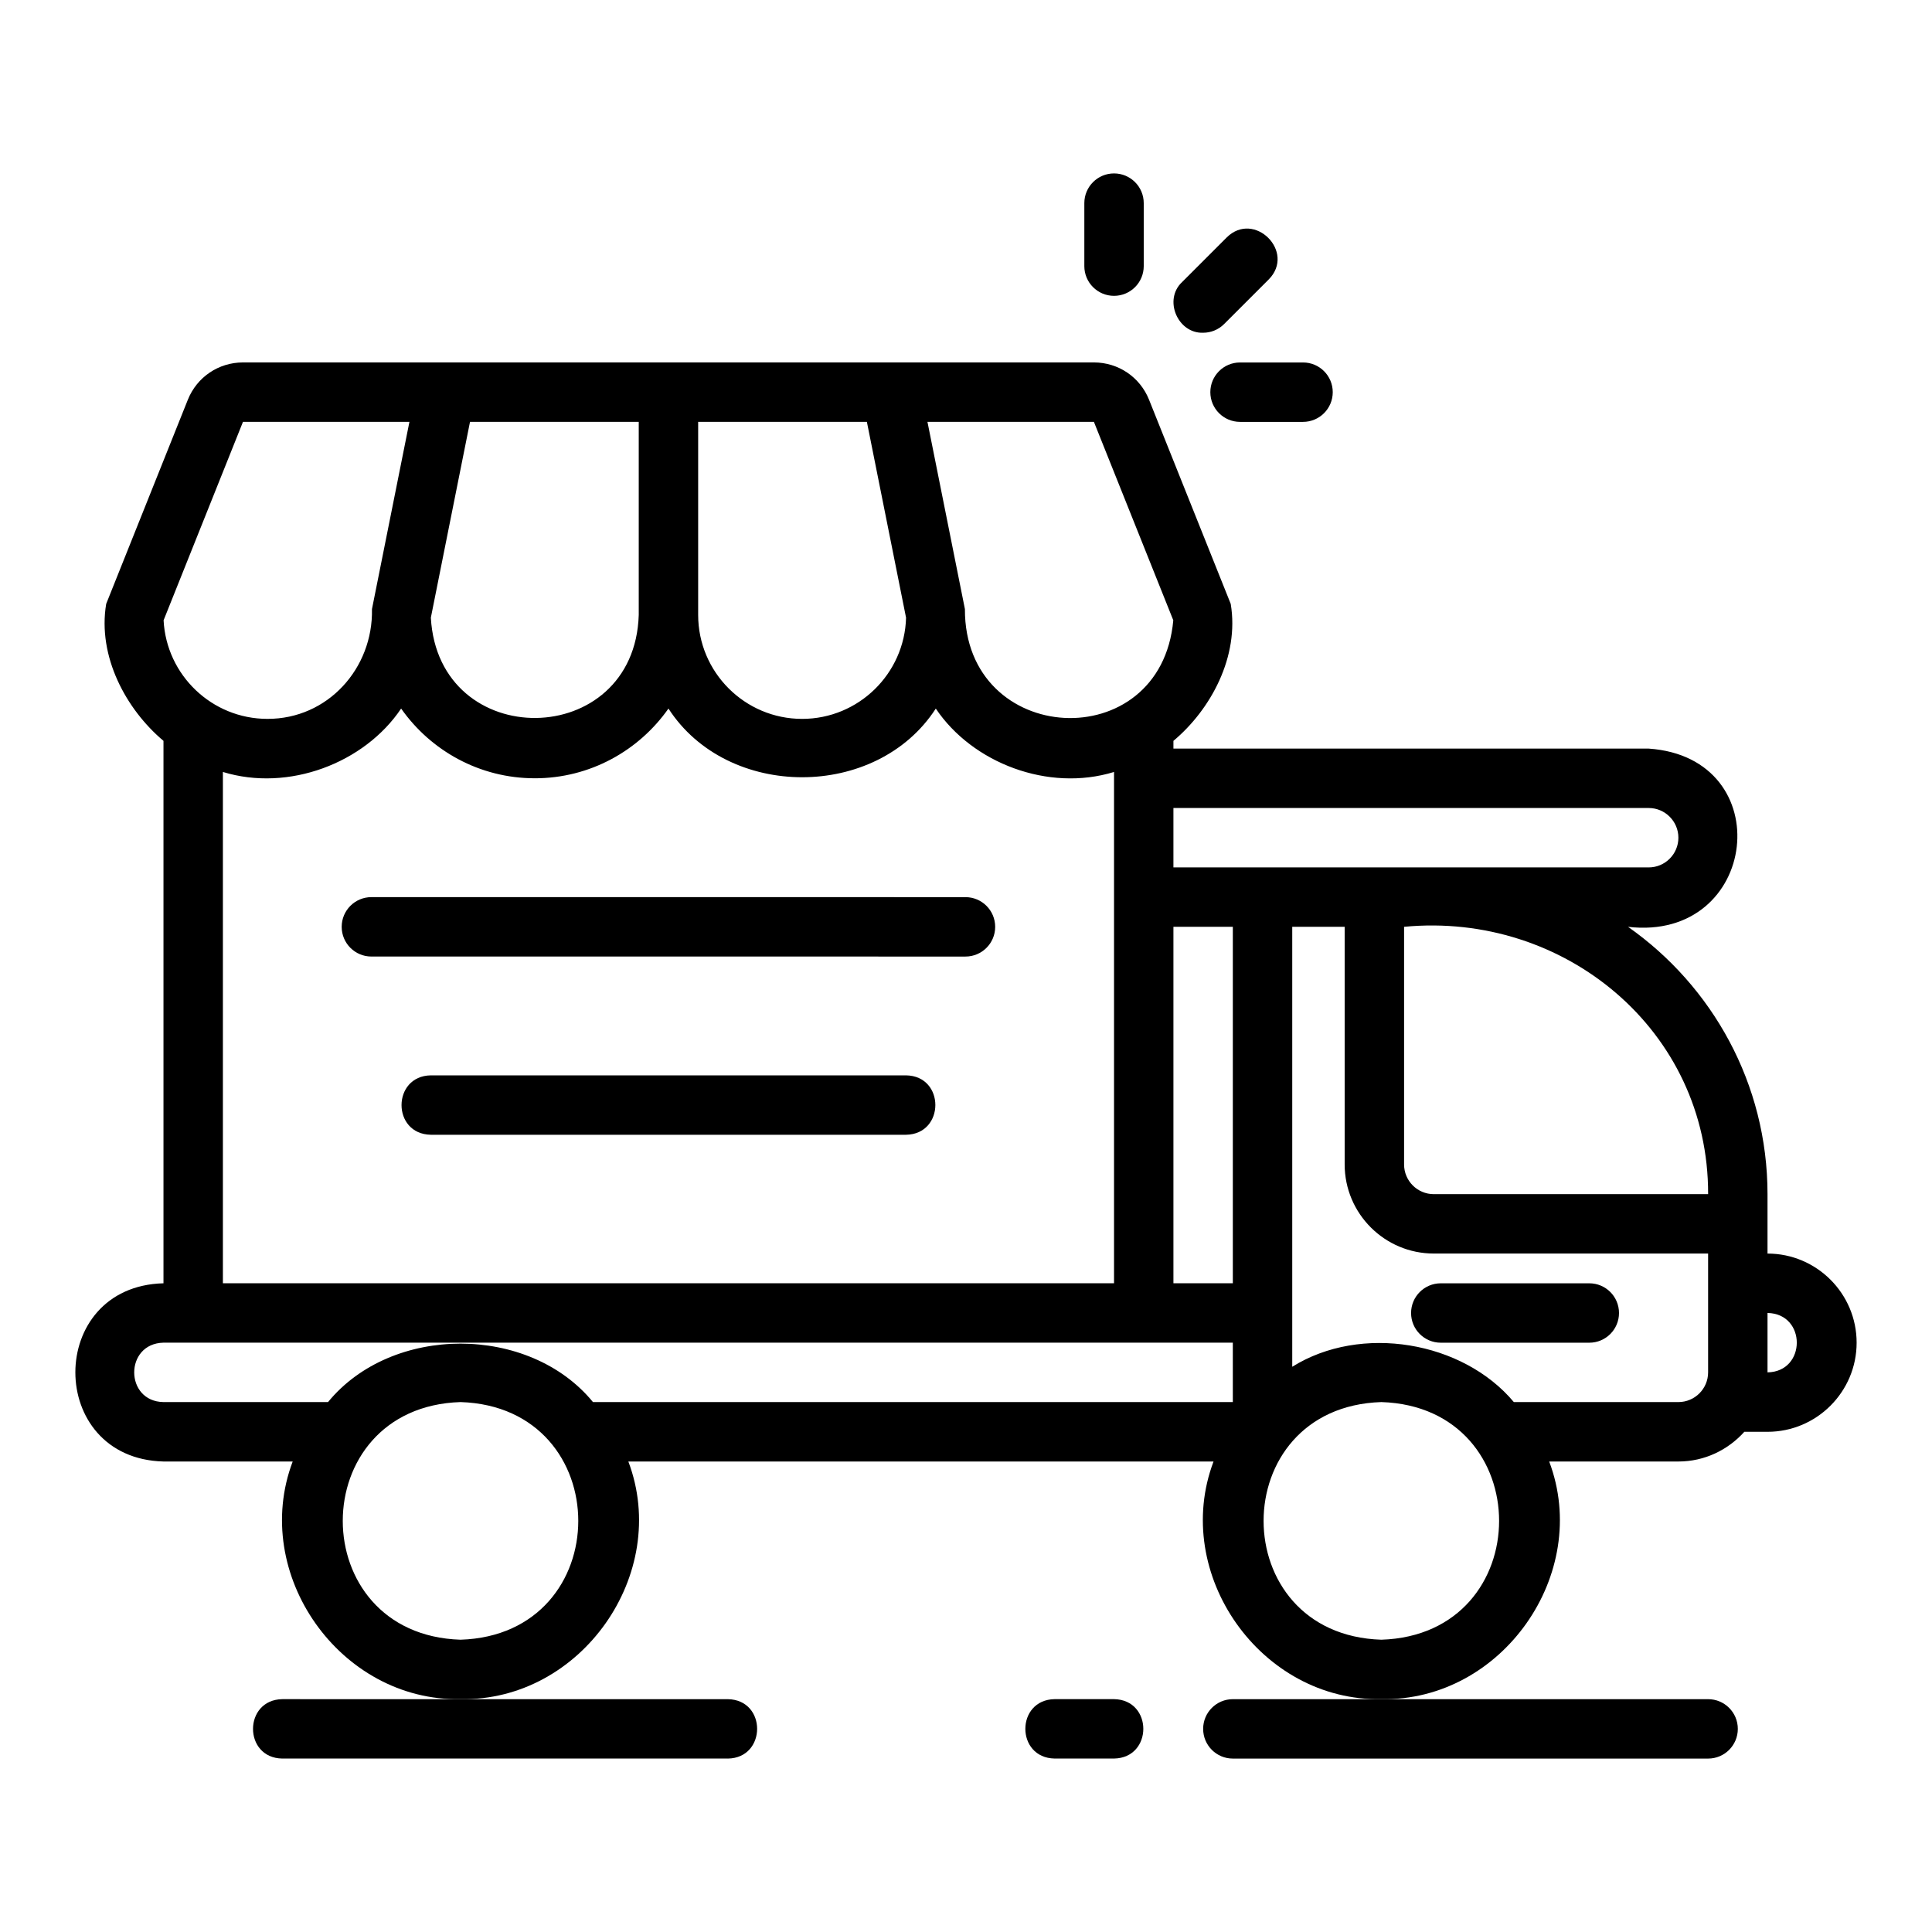 <?xml version="1.0" encoding="UTF-8"?>
<!-- Uploaded to: ICON Repo, www.svgrepo.com, Generator: ICON Repo Mixer Tools -->
<svg fill="#000000" width="800px" height="800px" version="1.1" viewBox="144 144 512 512" xmlns="http://www.w3.org/2000/svg">
 <g>
  <path d="m517.95 491.96c0 4.352 3.523 7.871 7.871 7.871h39.359c4.348 0 7.871-3.519 7.871-7.871 0-4.352-3.523-7.871-7.871-7.871h-39.359c-4.348 0-7.871 3.519-7.871 7.871z"/>
  <path d="m612.41 476.21v-15.742c0-29.281-14.648-55.168-36.961-70.848 34.727 4.047 40.273-44.836 5.473-47.234h-125.95v-2.051c9.922-8.309 17.508-22.367 15.184-36.297l-21.641-54.094c-2.402-6.012-8.141-9.895-14.617-9.895h-225.5c-6.477 0-12.215 3.883-14.621 9.895l-21.637 54.094c-2.332 13.938 5.281 27.977 15.184 36.297v143.75c-31.16 0.793-31.117 46.441 0 47.23h34.242c-11.254 29.793 12.523 63.59 44.477 62.977 31.945 0.613 55.738-33.188 44.477-62.977h155.08c-11.254 29.793 12.523 63.59 44.477 62.977 31.945 0.613 55.738-33.188 44.477-62.977h34.242c6.953 0 13.148-3.074 17.473-7.871h6.141c13.023 0 23.617-10.594 23.617-23.617 0-13.023-10.594-23.617-23.617-23.617zm-157.44-118.08h125.95c4.34 0 7.871 3.531 7.871 7.871s-3.531 7.871-7.871 7.871h-125.95zm-21.074-102.34 21.039 52.594c-3.266 36.383-55.355 33.586-55.223-2.973l-9.926-49.621zm-104.88 0h44.715c1.555 7.785 8.684 43.398 10.383 51.906-0.395 14.852-12.598 26.816-27.543 26.816-15.191 0-27.551-12.363-27.551-27.551v-51.168zm-62.836 11.895 2.379-11.895h44.715v51.168c-1.094 35.973-53.07 36.605-55.094 0.738zm19.543 82.57c14.641 0 27.586-7.324 35.426-18.48 15.68 24.273 55.172 24.27 70.848 0.004 9.699 14.453 29.836 22.152 47.234 16.801v135.5l-236.16-0.004v-135.5c17.402 5.352 37.531-2.348 47.234-16.801 7.84 11.156 20.781 18.477 35.422 18.477zm-77.324-94.465h44.105l-9.926 49.621c0.324 15.715-11.723 29.141-27.707 29.098-14.715 0-26.773-11.594-27.516-26.125l21.039-52.594zm57.645 322.75c-41.613-1.32-41.605-61.664 0-62.977 41.613 1.32 41.602 61.66 0 62.977zm204.67-62.977h-169.57c-16.918-20.648-53.297-20.648-70.211 0h-43.613c-10.309-0.168-10.363-15.512 0-15.742h283.39zm0-31.488h-15.742v-94.465h15.742zm39.359 94.465c-41.613-1.32-41.605-61.664 0-62.977 41.613 1.32 41.602 61.66 0 62.977zm86.594-70.848c0 4.344-3.531 7.871-7.871 7.871h-43.613c-13.508-16.141-40.504-20.742-58.723-9.355v-116.6h13.891v62.977c0 13.023 10.594 23.617 23.617 23.617h72.699zm-72.699-47.23c-4.34 0-7.871-3.527-7.871-7.871v-62.977c42.434-4.07 80.695 27.418 80.574 70.848zm88.445 47.23v-15.742c10.348 0.184 10.34 15.562 0 15.742z"/>
  <path d="m234.55 389.62c0 4.348 3.523 7.871 7.871 7.871l157.44 0.004c4.348 0 7.871-3.523 7.871-7.871s-3.523-7.871-7.871-7.871l-157.44-0.004c-4.348 0-7.871 3.523-7.871 7.871z"/>
  <path d="m384.12 428.98h-125.95c-10.309 0.16-10.379 15.566 0 15.742h125.95c10.309-0.16 10.379-15.57 0-15.742z"/>
  <path d="m462.84 232.18c2.016 0 4.027-0.77 5.566-2.305l11.809-11.809c7.246-7.305-3.82-18.383-11.133-11.133l-11.809 11.809c-5.019 4.676-1.168 13.676 5.566 13.438z"/>
  <path d="m439.23 222.4c4.348 0 7.871-3.523 7.871-7.871v-16.699c0-4.348-3.523-7.871-7.871-7.871-4.348 0-7.871 3.523-7.871 7.871v16.699c0 4.348 3.523 7.871 7.871 7.871z"/>
  <path d="m464.75 247.93c0 4.348 3.523 7.871 7.871 7.871h16.699c4.348 0 7.871-3.523 7.871-7.871 0-4.348-3.523-7.871-7.871-7.871h-16.699c-4.348 0-7.871 3.523-7.871 7.871z"/>
  <path d="m336.89 610.04c10.312-0.16 10.375-15.57 0-15.742l-118.08-0.004c-10.309 0.16-10.375 15.57 0 15.742h118.08z"/>
  <path d="m604.54 602.17c0-4.352-3.523-7.871-7.871-7.871h-125.95c-4.348 0-7.871 3.519-7.871 7.871 0 4.352 3.523 7.871 7.871 7.871h125.95c4.348 0 7.871-3.519 7.871-7.871z"/>
  <path d="m439.23 594.29h-15.742c-10.344 0.172-10.352 15.57 0 15.742h15.742c10.344-0.172 10.352-15.57 0-15.742z"/>
 </g>
</svg>